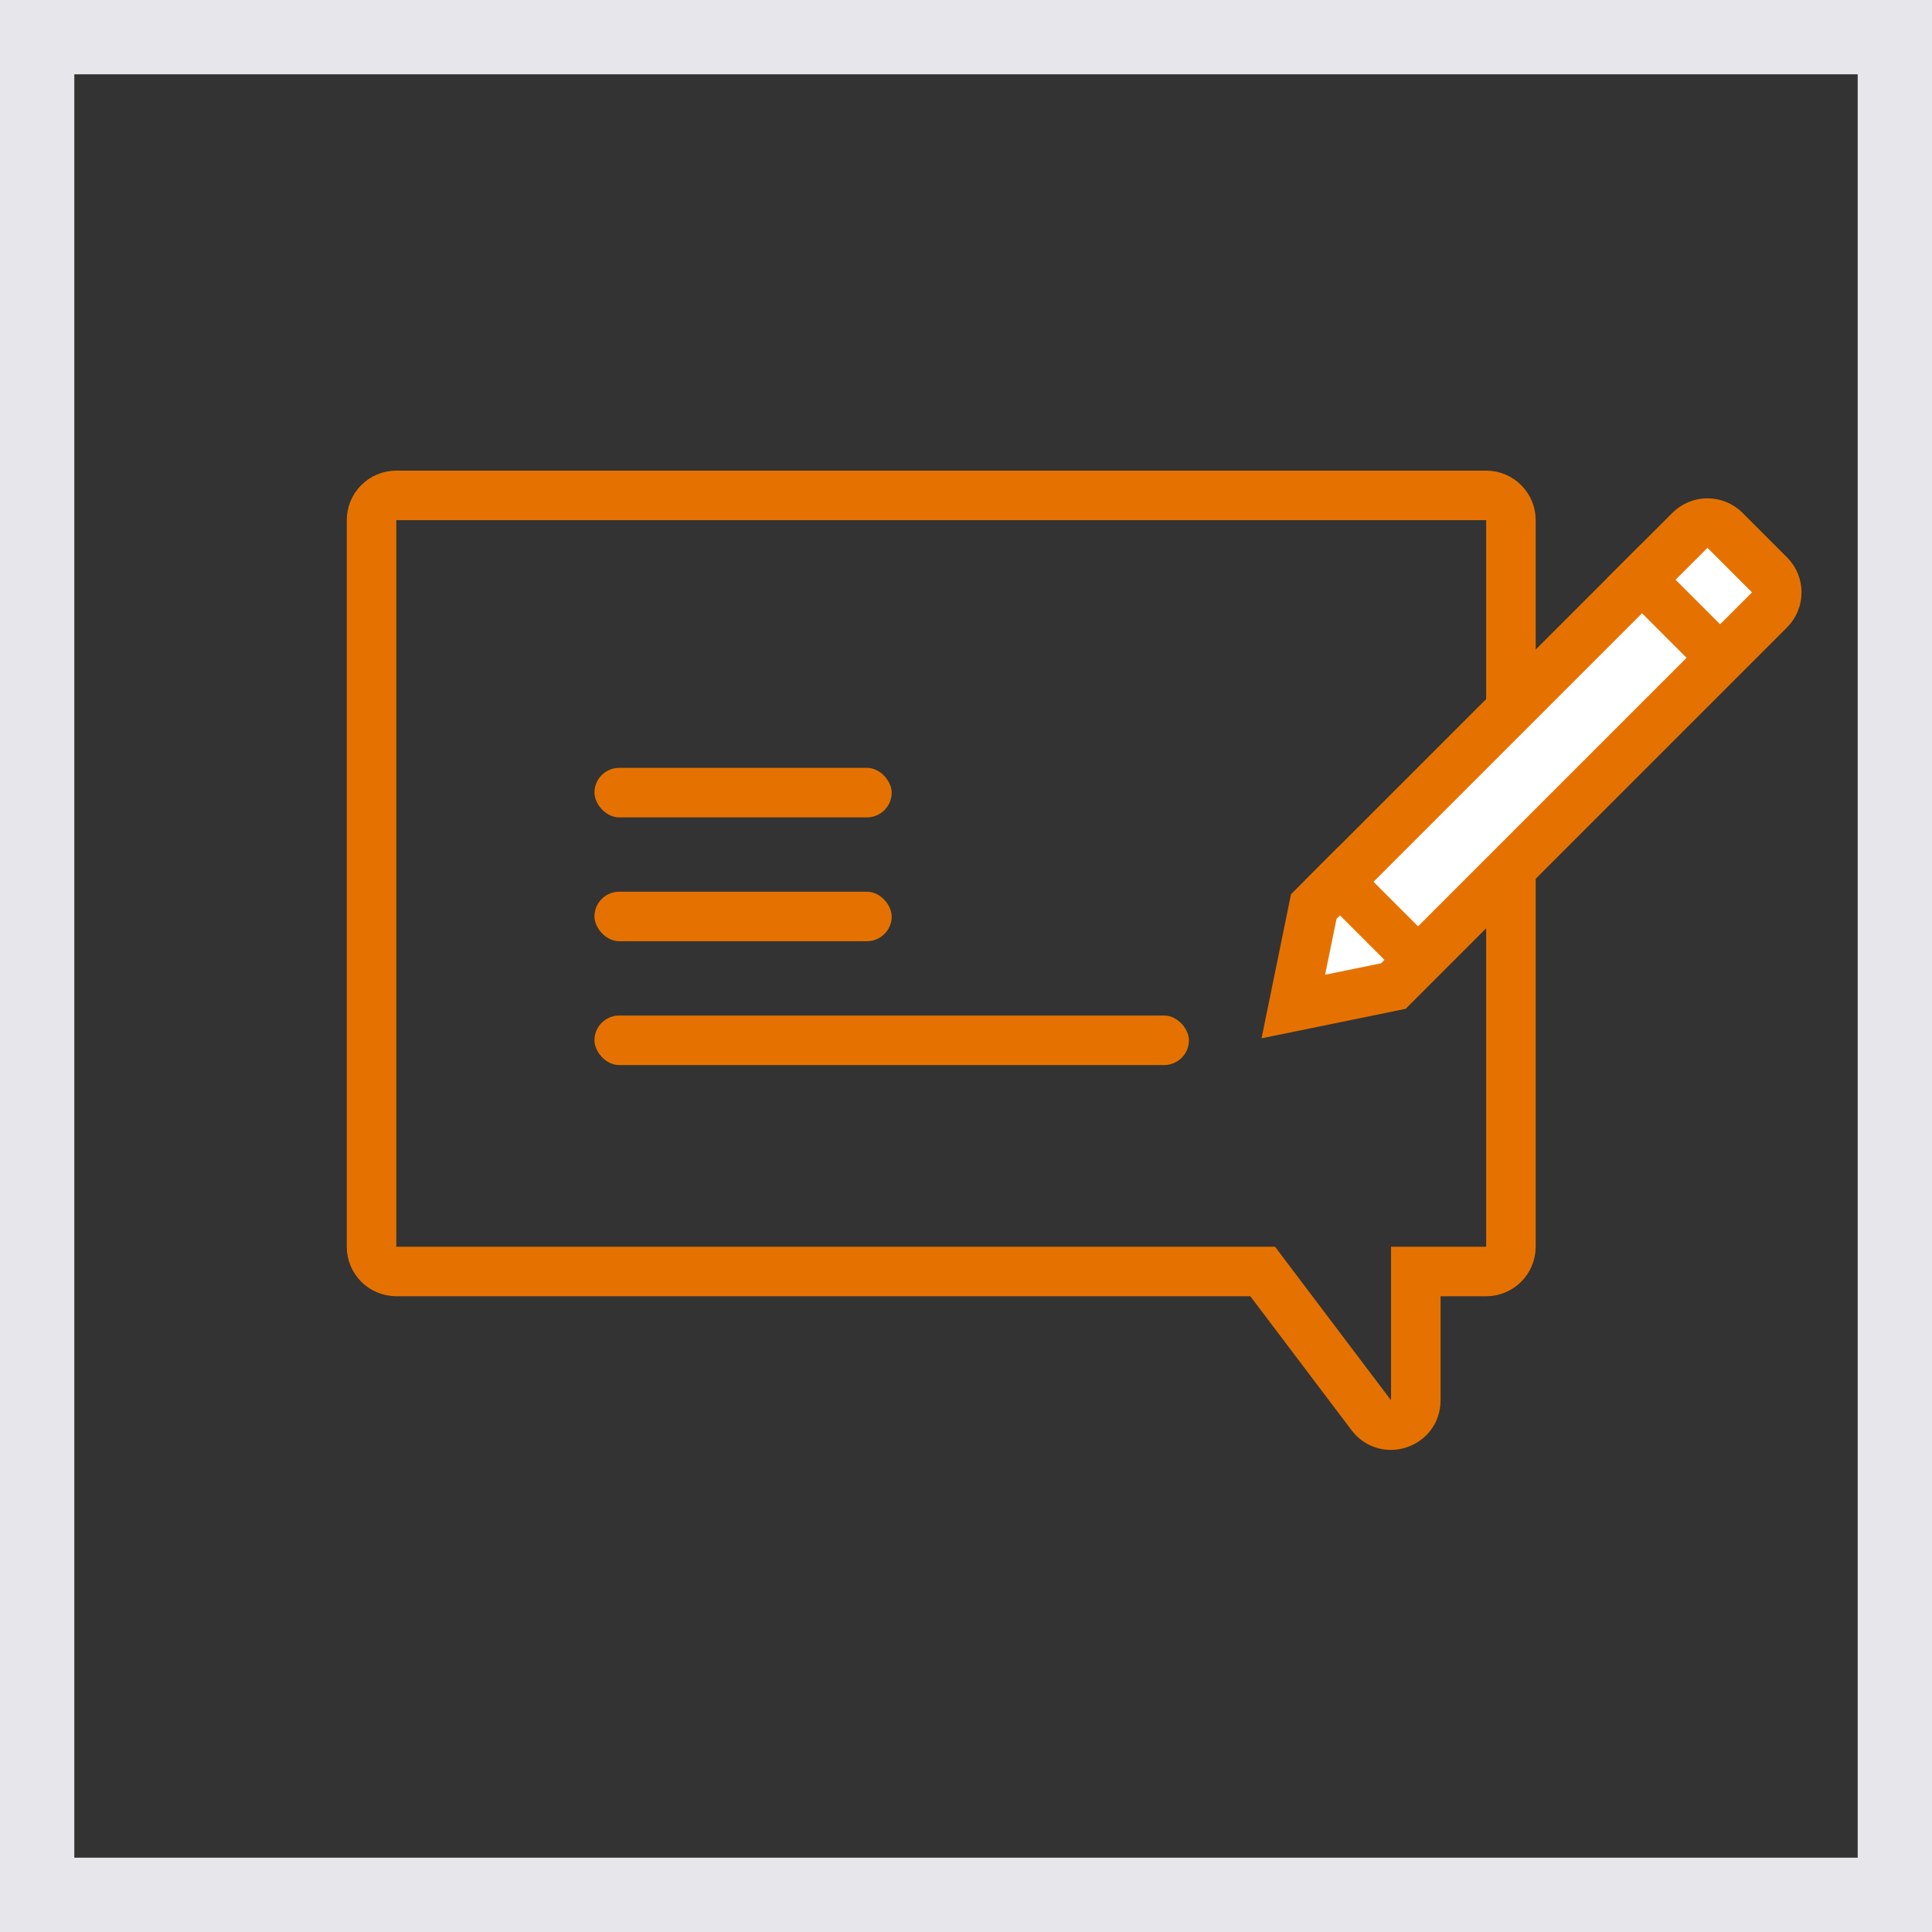 <?xml version="1.0" encoding="UTF-8"?>
<svg width="78" height="78" viewBox="0 0 78 78" fill="none" xmlns="http://www.w3.org/2000/svg">
<rect x="0" y="0" width="78" height="78" fill="#333333" stroke="none"/>
<path d="M58.16 51.333H57.16V52.333V56.534C57.16 57.494 55.94 57.903 55.362 57.137L51.278 51.731L50.978 51.333H50.48H16C15.448 51.333 15 50.886 15 50.333V21C15 20.448 15.448 20 16 20H60C60.552 20 61 20.448 61 21V50.333C61 50.886 60.552 51.333 60 51.333H58.16Z" stroke="#E57200" stroke-width="2"/>
<rect x="24" y="31" width="12" height="2" rx="1" fill="#E57200"/>
<rect x="24" y="36" width="12" height="2" rx="1" fill="#E57200"/>
<rect x="24" y="41" width="24" height="2" rx="1" fill="#E57200"/>
<path d="M52.215 40.636L53.041 36.598L68.228 21.411C68.618 21.021 69.251 21.021 69.642 21.411L71.44 23.209C71.83 23.599 71.83 24.233 71.44 24.623L56.253 39.81L52.215 40.636Z" fill="white" stroke="#E57200" stroke-width="2"/>
<rect x="52.684" y="35.541" width="1.916" height="5.749" transform="rotate(-45 52.684 35.541)" fill="#E57200"/>
<rect x="64.879" y="23.346" width="1.916" height="5.749" transform="rotate(-45 64.879 23.346)" fill="#E57200"/>
<rect x="1.5" y="1.5" width="75" height="75" stroke="#E7E7EB" stroke-width="3"/>
</svg>
